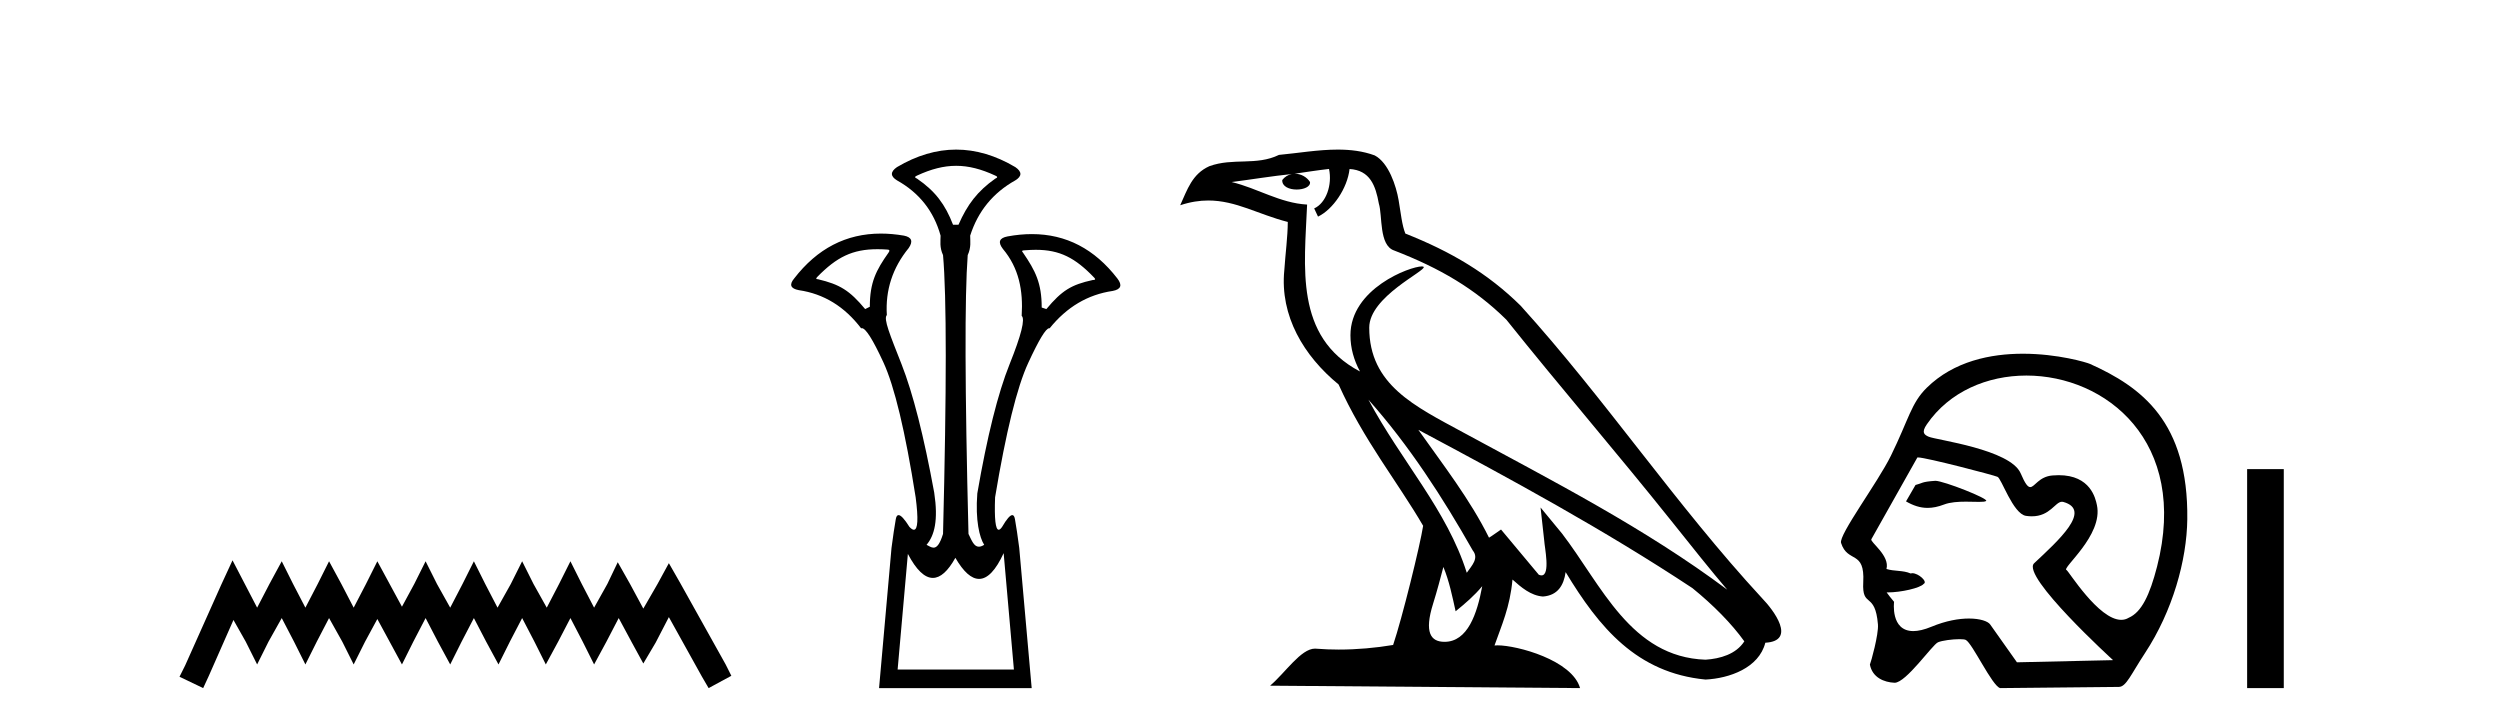 <?xml version='1.0' encoding='UTF-8' standalone='yes'?><svg xmlns='http://www.w3.org/2000/svg' xmlns:xlink='http://www.w3.org/1999/xlink' width='141.0' height='41.0' ><path d='M 13.114 31.602 L 12.473 32.99 L 10.444 37.528 L 10.124 38.169 L 11.459 38.809 L 11.779 38.115 L 13.167 34.966 L 13.861 36.193 L 14.502 37.475 L 15.142 36.193 L 15.89 34.859 L 16.584 36.193 L 17.224 37.475 L 17.865 36.193 L 18.559 34.859 L 19.306 36.193 L 19.947 37.475 L 20.588 36.193 L 21.282 34.912 L 21.976 36.193 L 22.67 37.475 L 23.31 36.193 L 24.004 34.859 L 24.698 36.193 L 25.392 37.475 L 26.033 36.193 L 26.727 34.859 L 27.421 36.193 L 28.115 37.475 L 28.755 36.193 L 29.449 34.859 L 30.143 36.193 L 30.784 37.475 L 31.478 36.193 L 32.172 34.859 L 32.866 36.193 L 33.507 37.475 L 34.201 36.193 L 34.895 34.859 L 35.642 36.247 L 36.283 37.421 L 36.977 36.247 L 37.724 34.805 L 39.593 38.169 L 39.966 38.809 L 41.248 38.115 L 40.927 37.475 L 38.365 32.884 L 37.724 31.763 L 37.084 32.937 L 36.283 34.325 L 35.535 32.937 L 34.841 31.709 L 34.254 32.937 L 33.507 34.272 L 32.813 32.937 L 32.172 31.656 L 31.531 32.937 L 30.837 34.272 L 30.09 32.937 L 29.449 31.656 L 28.809 32.937 L 28.061 34.272 L 27.367 32.937 L 26.727 31.656 L 26.086 32.937 L 25.392 34.272 L 24.645 32.937 L 24.004 31.656 L 23.364 32.937 L 22.67 34.218 L 21.976 32.937 L 21.282 31.656 L 20.641 32.937 L 19.947 34.272 L 19.253 32.937 L 18.559 31.656 L 17.918 32.937 L 17.224 34.272 L 16.53 32.937 L 15.89 31.656 L 15.196 32.937 L 14.502 34.272 L 13.808 32.937 L 13.114 31.602 Z' style='fill:#000000;stroke:none' /><path d='M 53.927 9.352 C 54.633 9.352 55.339 9.535 56.13 9.901 C 56.276 9.96 56.276 10.019 56.13 10.077 C 55.134 10.78 54.557 11.533 54.059 12.675 L 53.751 12.675 C 53.312 11.533 52.749 10.78 51.724 10.077 C 51.578 10.019 51.578 9.96 51.724 9.901 C 52.515 9.535 53.221 9.352 53.927 9.352 ZM 49.486 14.055 C 49.657 14.055 49.836 14.061 50.025 14.074 C 50.171 14.074 50.2 14.133 50.112 14.25 C 49.41 15.245 49.058 15.924 49.058 17.301 L 48.795 17.432 C 47.916 16.378 47.369 16.043 46.139 15.75 C 46.022 15.75 46.007 15.706 46.095 15.618 C 47.191 14.496 48.082 14.055 49.486 14.055 ZM 58.416 14.089 C 59.767 14.089 60.643 14.539 61.715 15.662 C 61.803 15.75 61.773 15.794 61.627 15.794 C 60.426 16.057 59.894 16.378 59.015 17.432 L 58.752 17.345 C 58.752 15.968 58.4 15.275 57.698 14.25 C 57.61 14.162 57.639 14.118 57.785 14.118 C 58.007 14.099 58.217 14.089 58.416 14.089 ZM 56.606 31.197 L 57.184 37.762 L 50.626 37.762 L 51.204 31.241 C 51.678 32.143 52.148 32.594 52.614 32.594 C 53.04 32.594 53.463 32.216 53.883 31.461 C 54.342 32.254 54.788 32.65 55.22 32.65 C 55.698 32.65 56.16 32.166 56.606 31.197 ZM 53.927 8.437 C 52.814 8.437 51.702 8.766 50.589 9.425 C 50.208 9.689 50.208 9.938 50.589 10.172 C 51.848 10.875 52.668 11.914 53.049 13.29 C 53.049 13.583 52.982 13.949 53.187 14.388 C 53.392 16.702 53.392 21.943 53.187 30.113 C 52.998 30.721 52.826 30.888 52.652 30.888 C 52.524 30.888 52.395 30.798 52.258 30.728 C 52.708 30.198 52.925 29.337 52.69 27.785 C 52.105 24.593 51.49 22.177 50.846 20.538 C 50.201 18.898 49.813 17.975 50.018 17.77 C 49.93 16.365 50.34 15.106 51.248 13.993 C 51.511 13.612 51.423 13.378 50.984 13.29 C 50.535 13.213 50.1 13.174 49.681 13.174 C 47.723 13.174 46.093 14.018 44.791 15.706 C 44.498 16.057 44.586 16.277 45.055 16.365 C 46.46 16.57 47.631 17.287 48.568 18.517 C 48.581 18.512 48.594 18.509 48.608 18.509 C 48.825 18.509 49.229 19.149 49.82 20.428 C 50.45 21.789 51.057 24.329 51.643 28.048 C 51.801 29.268 51.768 29.878 51.542 29.878 C 51.476 29.878 51.392 29.824 51.292 29.717 C 51.014 29.273 50.81 29.052 50.678 29.052 C 50.602 29.052 50.55 29.127 50.523 29.278 C 50.45 29.688 50.369 30.23 50.281 30.903 L 49.579 38.809 L 58.187 38.809 L 57.485 30.903 C 57.397 30.23 57.316 29.688 57.243 29.278 C 57.216 29.127 57.166 29.052 57.094 29.052 C 56.969 29.052 56.777 29.273 56.518 29.717 C 56.445 29.824 56.381 29.878 56.327 29.878 C 56.146 29.878 56.078 29.268 56.123 28.048 C 56.738 24.359 57.36 21.833 57.99 20.472 C 58.593 19.166 58.988 18.513 59.175 18.513 C 59.183 18.513 59.19 18.515 59.198 18.517 C 60.164 17.317 61.35 16.614 62.755 16.409 C 63.224 16.321 63.312 16.087 63.019 15.706 C 61.732 14.038 60.125 13.203 58.198 13.203 C 57.757 13.203 57.3 13.247 56.826 13.334 C 56.357 13.422 56.27 13.656 56.562 14.037 C 57.47 15.12 57.711 16.379 57.623 17.814 C 57.828 17.99 57.601 18.898 56.942 20.538 C 56.284 22.177 55.676 24.608 55.12 27.829 C 55.003 29.351 55.245 30.318 55.508 30.728 C 55.39 30.801 55.292 30.834 55.208 30.834 C 54.931 30.834 54.805 30.486 54.623 30.113 C 54.418 21.943 54.403 16.702 54.579 14.388 C 54.784 13.949 54.718 13.583 54.718 13.29 C 55.157 11.914 56.006 10.875 57.265 10.172 C 57.646 9.938 57.646 9.689 57.265 9.425 C 56.152 8.766 55.04 8.437 53.927 8.437 Z' style='fill:#000000;stroke:none' /><path d='M 77.178 22.54 L 77.178 22.54 C 79.472 25.118 81.372 28.06 83.065 31.048 C 83.42 31.486 83.02 31.888 82.726 32.305 C 81.611 28.763 79.044 26.03 77.178 22.54 ZM 74.957 9.529 C 75.149 10.422 74.796 11.451 74.12 11.755 L 74.336 12.217 C 75.181 11.815 75.994 10.612 76.115 9.532 C 77.269 9.601 77.585 10.47 77.766 11.479 C 77.982 12.168 77.762 13.841 78.636 14.13 C 81.216 15.129 83.189 16.285 84.959 18.031 C 88.014 21.852 91.206 25.552 94.261 29.376 C 95.448 30.865 96.534 32.228 97.415 33.257 C 92.776 29.789 87.592 27.136 82.507 24.38 C 79.804 22.911 77.225 21.71 77.225 18.477 C 77.225 16.738 80.429 15.281 80.297 15.055 C 80.285 15.035 80.248 15.026 80.19 15.026 C 79.532 15.026 76.165 16.274 76.165 18.907 C 76.165 19.637 76.361 20.313 76.7 20.944 C 76.695 20.944 76.69 20.943 76.685 20.943 C 72.992 18.986 73.578 15.028 73.721 11.538 C 72.187 11.453 70.923 10.616 69.465 10.267 C 70.596 10.121 71.722 9.933 72.855 9.816 L 72.855 9.816 C 72.643 9.858 72.448 9.982 72.319 10.154 C 72.3 10.526 72.721 10.69 73.131 10.69 C 73.532 10.69 73.922 10.534 73.884 10.264 C 73.703 9.982 73.373 9.799 73.036 9.799 C 73.026 9.799 73.016 9.799 73.006 9.799 C 73.57 9.719 74.32 9.599 74.957 9.529 ZM 81.407 31.976 C 81.738 32.78 81.91 33.632 82.097 34.476 C 82.635 34.04 83.156 33.593 83.598 33.06 L 83.598 33.06 C 83.31 34.623 82.774 36.199 81.472 36.199 C 80.685 36.199 80.32 35.667 80.825 34.054 C 81.063 33.293 81.252 32.566 81.407 31.976 ZM 79.994 24.242 L 79.994 24.242 C 85.259 27.047 90.474 29.879 95.454 33.171 C 96.627 34.122 97.672 35.181 98.38 36.172 C 97.91 36.901 97.017 37.152 96.191 37.207 C 91.975 37.06 90.325 32.996 88.099 30.093 L 86.887 28.622 L 87.096 30.507 C 87.111 30.846 87.458 32.452 86.94 32.452 C 86.896 32.452 86.846 32.44 86.788 32.415 L 84.658 29.865 C 84.43 30.015 84.215 30.186 83.98 30.325 C 82.924 28.187 81.377 26.196 79.994 24.242 ZM 75.449 8.437 C 74.342 8.437 73.208 8.636 72.133 8.736 C 70.851 9.361 69.553 8.884 68.208 9.373 C 67.237 9.809 66.965 10.693 66.563 11.576 C 67.135 11.386 67.656 11.308 68.147 11.308 C 69.713 11.308 70.975 12.097 72.631 12.518 C 72.628 13.349 72.498 14.292 72.435 15.242 C 72.179 17.816 73.535 20.076 75.497 21.685 C 76.902 24.814 78.846 27.214 80.265 29.655 C 80.096 30.752 79.075 34.89 78.572 36.376 C 77.587 36.542 76.535 36.636 75.5 36.636 C 75.083 36.636 74.668 36.62 74.262 36.588 C 74.231 36.584 74.199 36.582 74.167 36.582 C 73.369 36.582 72.492 37.945 71.632 38.673 L 89.116 38.809 C 88.67 37.233 85.564 36.397 84.46 36.397 C 84.396 36.397 84.339 36.399 84.29 36.405 C 84.68 35.29 85.166 34.243 85.304 32.686 C 85.792 33.123 86.339 33.595 87.022 33.644 C 87.858 33.582 88.196 33.011 88.302 32.267 C 90.194 35.396 92.31 37.951 96.191 38.327 C 97.532 38.261 99.203 37.675 99.564 36.25 C 101.343 36.149 100.039 34.416 99.379 33.737 C 94.538 28.498 90.543 22.517 85.76 17.238 C 83.918 15.421 81.838 14.192 79.262 13.173 C 79.071 12.702 79.008 12.032 78.883 11.295 C 78.747 10.491 78.318 9.174 77.533 8.765 C 76.865 8.519 76.163 8.437 75.449 8.437 Z' style='fill:#000000;stroke:none' /><path d='M 109.158 27.118 C 109.152 27.118 109.146 27.118 109.141 27.119 C 108.358 27.172 108.444 27.249 108.035 27.353 L 107.499 28.279 C 107.905 28.513 108.292 28.645 108.716 28.645 C 109.002 28.645 109.304 28.585 109.641 28.456 C 109.99 28.321 110.448 28.294 110.87 28.294 C 111.154 28.294 111.421 28.306 111.629 28.306 C 111.822 28.306 111.963 28.296 112.017 28.255 C 112.188 28.127 109.611 27.118 109.158 27.118 ZM 114.289 21.181 C 118.754 21.181 123.471 24.886 121.658 31.956 C 121.243 33.568 120.781 34.53 120.059 34.842 C 119.926 34.923 119.784 34.959 119.637 34.959 C 118.353 34.959 116.657 32.182 116.555 32.153 C 116.237 32.062 118.635 30.203 118.266 28.486 C 118.188 28.118 117.913 26.8 116.109 26.8 C 115.997 26.8 115.879 26.806 115.754 26.816 C 114.99 26.882 114.755 27.472 114.506 27.472 C 114.364 27.472 114.217 27.281 113.965 26.695 C 113.382 25.341 109.212 24.818 108.781 24.632 C 108.516 24.518 108.361 24.387 108.673 23.932 C 109.94 22.085 112.084 21.181 114.289 21.181 ZM 108.174 25.799 C 108.631 25.799 112.473 26.805 112.654 26.891 C 112.87 26.941 113.528 28.985 114.267 29.095 C 114.384 29.112 114.493 29.12 114.595 29.12 C 115.631 29.12 115.909 28.299 116.297 28.299 C 116.322 28.299 116.348 28.303 116.374 28.31 C 118.012 28.772 116.084 30.492 114.725 31.768 C 113.965 32.481 119.177 37.232 119.177 37.232 L 113.756 37.354 L 112.246 35.219 C 112.121 35.042 111.686 34.885 111.046 34.885 C 110.48 34.885 109.754 35.008 108.941 35.345 C 108.52 35.52 108.182 35.593 107.91 35.593 C 106.61 35.593 106.826 33.944 106.826 33.944 C 106.651 33.736 106.513 33.56 106.406 33.411 L 106.406 33.411 C 106.427 33.411 106.448 33.412 106.469 33.412 C 107.219 33.412 108.306 33.163 108.495 32.931 C 108.74 32.81 108.203 32.328 107.853 32.328 C 107.819 32.328 107.787 32.333 107.757 32.343 C 107.335 32.155 106.82 32.229 106.397 32.09 C 106.598 31.333 105.47 30.577 105.543 30.415 L 108.139 25.803 C 108.146 25.8 108.158 25.799 108.174 25.799 ZM 114.091 19.95 C 112.291 19.95 110.205 20.36 108.669 21.87 C 107.786 22.739 107.662 23.631 106.647 25.703 C 105.914 27.202 103.692 30.172 103.836 30.622 C 104.209 31.786 105.187 30.998 105.087 32.836 C 105.006 34.335 105.759 33.324 105.916 35.219 C 105.962 35.775 105.522 37.352 105.462 37.482 C 105.604 38.221 106.27 38.48 106.843 38.507 C 106.847 38.508 106.852 38.508 106.856 38.508 C 107.503 38.508 108.98 36.367 109.301 36.226 C 109.531 36.125 110.12 36.049 110.516 36.049 C 110.681 36.049 110.813 36.062 110.871 36.092 C 111.245 36.283 112.361 38.696 112.808 38.809 L 119.504 38.742 C 119.917 38.738 120.182 38.044 120.975 36.838 C 122.538 34.462 123.335 31.597 123.363 29.29 C 123.431 23.785 120.782 21.83 117.876 20.525 C 117.698 20.445 116.067 19.95 114.091 19.95 Z' style='fill:#000000;stroke:none' /><path d='M 126.738 26.458 L 126.738 38.809 L 128.805 38.809 L 128.805 26.458 Z' style='fill:#000000;stroke:none' /></svg>